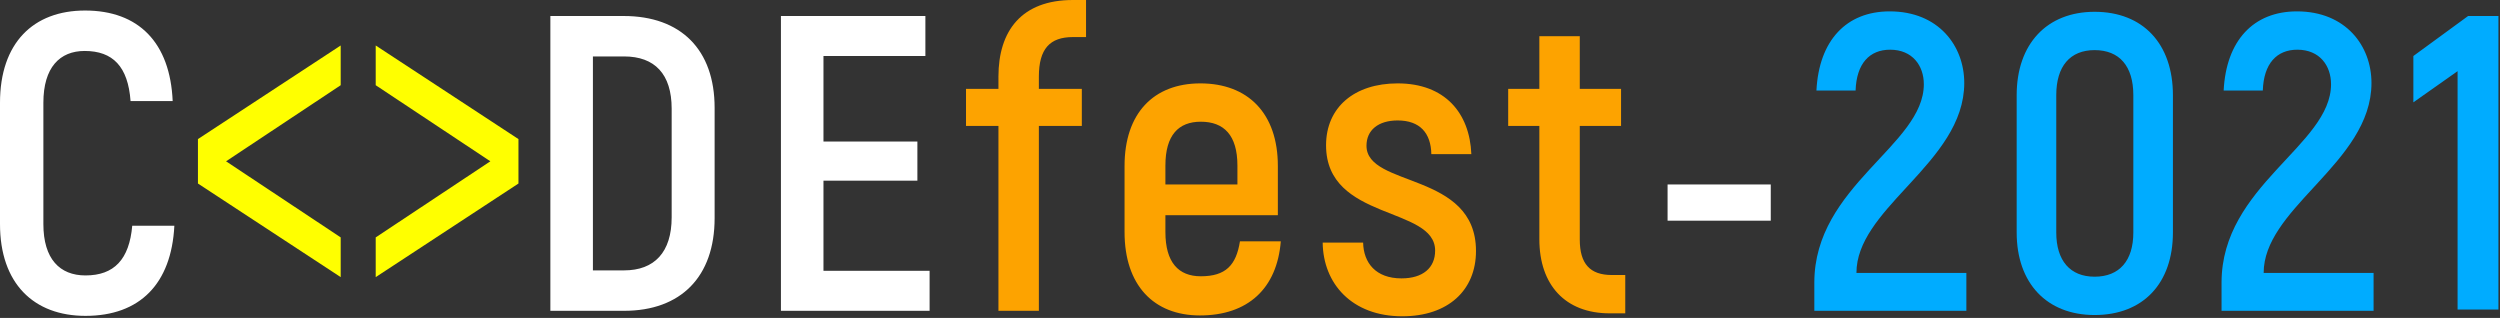<?xml version="1.0" encoding="utf-8"?>
<svg width="747px" height="95px" viewBox="0 0 747 95" version="1.1" xmlns:xlink="http://www.w3.org/1999/xlink" xmlns="http://www.w3.org/2000/svg">
  <rect x="0" y="0" width="747" height="95" fill="#333333" stroke="none"/>
  <g id="Group-7">
    <g id="Group-4">
      <g id="C-DEfest-2021">
        <path d="M25.546 91.235C41.779 91.235 51.217 81.671 52.098 64.305L39.514 64.305C38.633 74.372 34.103 79.154 25.546 79.154C17.869 79.154 12.962 74.246 12.962 63.801L12.962 27.559C12.962 16.988 17.869 12.081 25.294 12.081C33.725 12.081 38.256 16.737 39.011 27.056L51.595 27.056C50.84 9.564 41.402 0 25.42 0C9.941 0 0 9.69 0 27.559L0 63.801C0 81.545 10.067 91.235 25.546 91.235ZM186.472 89.725C203.461 89.725 213.528 79.531 213.528 62.04L213.528 29.069C213.528 11.703 203.461 1.636 186.347 1.636L164.45 1.636L164.45 89.725L186.472 89.725ZM186.473 77.644L177.161 77.644L177.161 13.717L186.473 13.717C195.659 13.717 200.693 19.002 200.693 29.321L200.693 61.788C200.693 72.233 195.533 77.644 186.473 77.644ZM277.765 89.725L277.765 77.77L246.053 77.77L246.053 50.84L274.115 50.84L274.115 39.137L246.053 39.137L246.053 13.591L276.506 13.591L276.506 1.636L233.343 1.636L233.343 89.725L277.765 89.725Z" transform="translate(0 3.146)" id="CDE" fill="#FFFFFF" fill-rule="evenodd" stroke="none" />
        <path d="M21.77 92.871L21.77 37.626L34.606 37.626L34.606 26.552L21.77 26.552L21.77 22.903C21.77 14.598 25.042 11.074 31.964 11.074L35.865 11.074L35.865 0L31.964 0C16.611 0 9.69 9.186 9.69 22.903L9.69 26.552L0 26.552L0 37.626L9.69 37.626L9.69 92.871L21.77 92.871ZM69.899 94.255C84.245 94.255 92.928 86.201 94.06 72.107L81.854 72.107C80.721 79.28 77.575 82.552 70.15 82.552C63.481 82.552 59.58 78.399 59.58 69.338L59.58 64.305L93.179 64.305L93.179 49.581C93.179 33.851 84.245 24.916 70.025 24.916C56.056 24.916 47.373 33.851 47.373 49.581L47.373 69.338C47.373 85.194 56.056 94.255 69.899 94.255ZM81.098 55.118L59.58 55.118L59.58 49.455C59.58 40.395 63.481 36.368 70.15 36.368C77.072 36.368 81.098 40.395 81.098 49.455L81.098 55.118ZM130.36 94.507C144.077 94.507 152.382 86.704 152.382 75.001C152.382 51.217 119.663 56.125 119.663 43.541C119.663 38.885 123.187 35.99 128.976 35.99C135.645 35.99 138.917 39.766 139.043 46.058L150.998 46.058C150.494 33.725 143.07 24.916 128.976 24.916C116.014 24.916 107.583 32.089 107.583 43.415C107.583 66.067 140.175 61.536 140.175 74.875C140.175 80.035 136.526 83.181 130.108 83.181C122.432 83.181 118.782 78.525 118.657 72.484L106.576 72.484C106.702 84.691 115.259 94.507 130.36 94.507ZM196.986 93.626L196.986 82.174L192.959 82.174C186.416 82.174 183.395 78.776 183.395 71.603L183.395 37.626L195.728 37.626L195.728 26.552L183.395 26.552L183.395 10.822L171.315 10.822L171.315 26.552L162.002 26.552L162.002 37.626L171.315 37.626L171.315 71.478C171.315 85.194 179.117 93.626 192.33 93.626L196.986 93.626Z" transform="translate(288.643 0)" id="fest" fill="#FDA300" fill-rule="evenodd" stroke="none" />
        <path d="M45.429 89.473L45.429 78.147L12.584 78.147C12.584 68.848 19.812 60.961 27.421 52.707L28.437 51.604C36.575 42.761 44.799 33.41 44.799 21.393C44.799 10.319 37.123 0 22.526 0C9.564 0 1.384 8.683 0.629 23.658L12.332 23.658C12.584 15.604 16.485 11.451 22.651 11.451C29.321 11.451 32.719 16.233 32.719 21.77C32.719 40.017 0 52.098 0 81.041L0 89.473L45.429 89.473ZM83.741 90.731C98.213 90.731 107.148 81.293 107.148 66.067L107.148 25.043C107.148 9.69 98.213 0.126 83.741 0.126C69.521 0.126 60.461 9.69 60.461 25.043L60.461 66.067C60.461 81.293 69.521 90.731 83.741 90.731ZM83.742 79.28C76.443 79.28 72.29 74.498 72.29 66.067L72.29 25.042C72.29 16.359 76.443 11.577 83.742 11.577C91.166 11.577 95.319 16.359 95.319 25.042L95.319 66.067C95.319 74.498 91.166 79.28 83.742 79.28ZM167.105 89.473L167.105 78.147L134.261 78.147C134.261 68.848 141.489 60.961 149.098 52.707L150.114 51.604C158.252 42.761 166.476 33.41 166.476 21.393C166.476 10.319 158.8 0 144.202 0C131.24 0 123.061 8.683 122.306 23.658L134.009 23.658C134.261 15.604 138.162 11.451 144.328 11.451C150.997 11.451 154.395 16.233 154.395 21.77C154.395 40.017 121.677 52.098 121.677 81.041L121.677 89.473L167.105 89.473ZM204.411 89.095L204.411 1.384L195.351 1.384L178.991 13.339L178.991 27.182L192.204 17.869L192.204 89.095L204.411 89.095Z" transform="translate(542.121 3.398)" id="-2021" fill="#00ACFF" fill-rule="evenodd" stroke="none" />
        <path d="M30.831 10.822L30.831 0L0 0L0 10.822L30.831 10.822Z" transform="translate(498.271 55.118)" id="Path" fill="#FFFFFF" fill-rule="evenodd" stroke="none" />
      </g>
      <g id="Group-3" transform="translate(59.145 13.591)">
        <path d="M42.654 69.213L42.654 57.342L8.398 34.606L42.654 11.871L42.654 0L0 27.967L0 41.246L42.654 69.213Z" id="Path" fill="#FFFF00" stroke="none" />
        <path d="M0 69.213L42.654 41.246L42.654 27.967L0 0L0 11.871L34.257 34.606L0 57.342L0 69.213Z" transform="translate(53.116 0)" id="Path" fill="#FFFF00" stroke="none" />
      </g>
    </g>
  </g>
</svg>